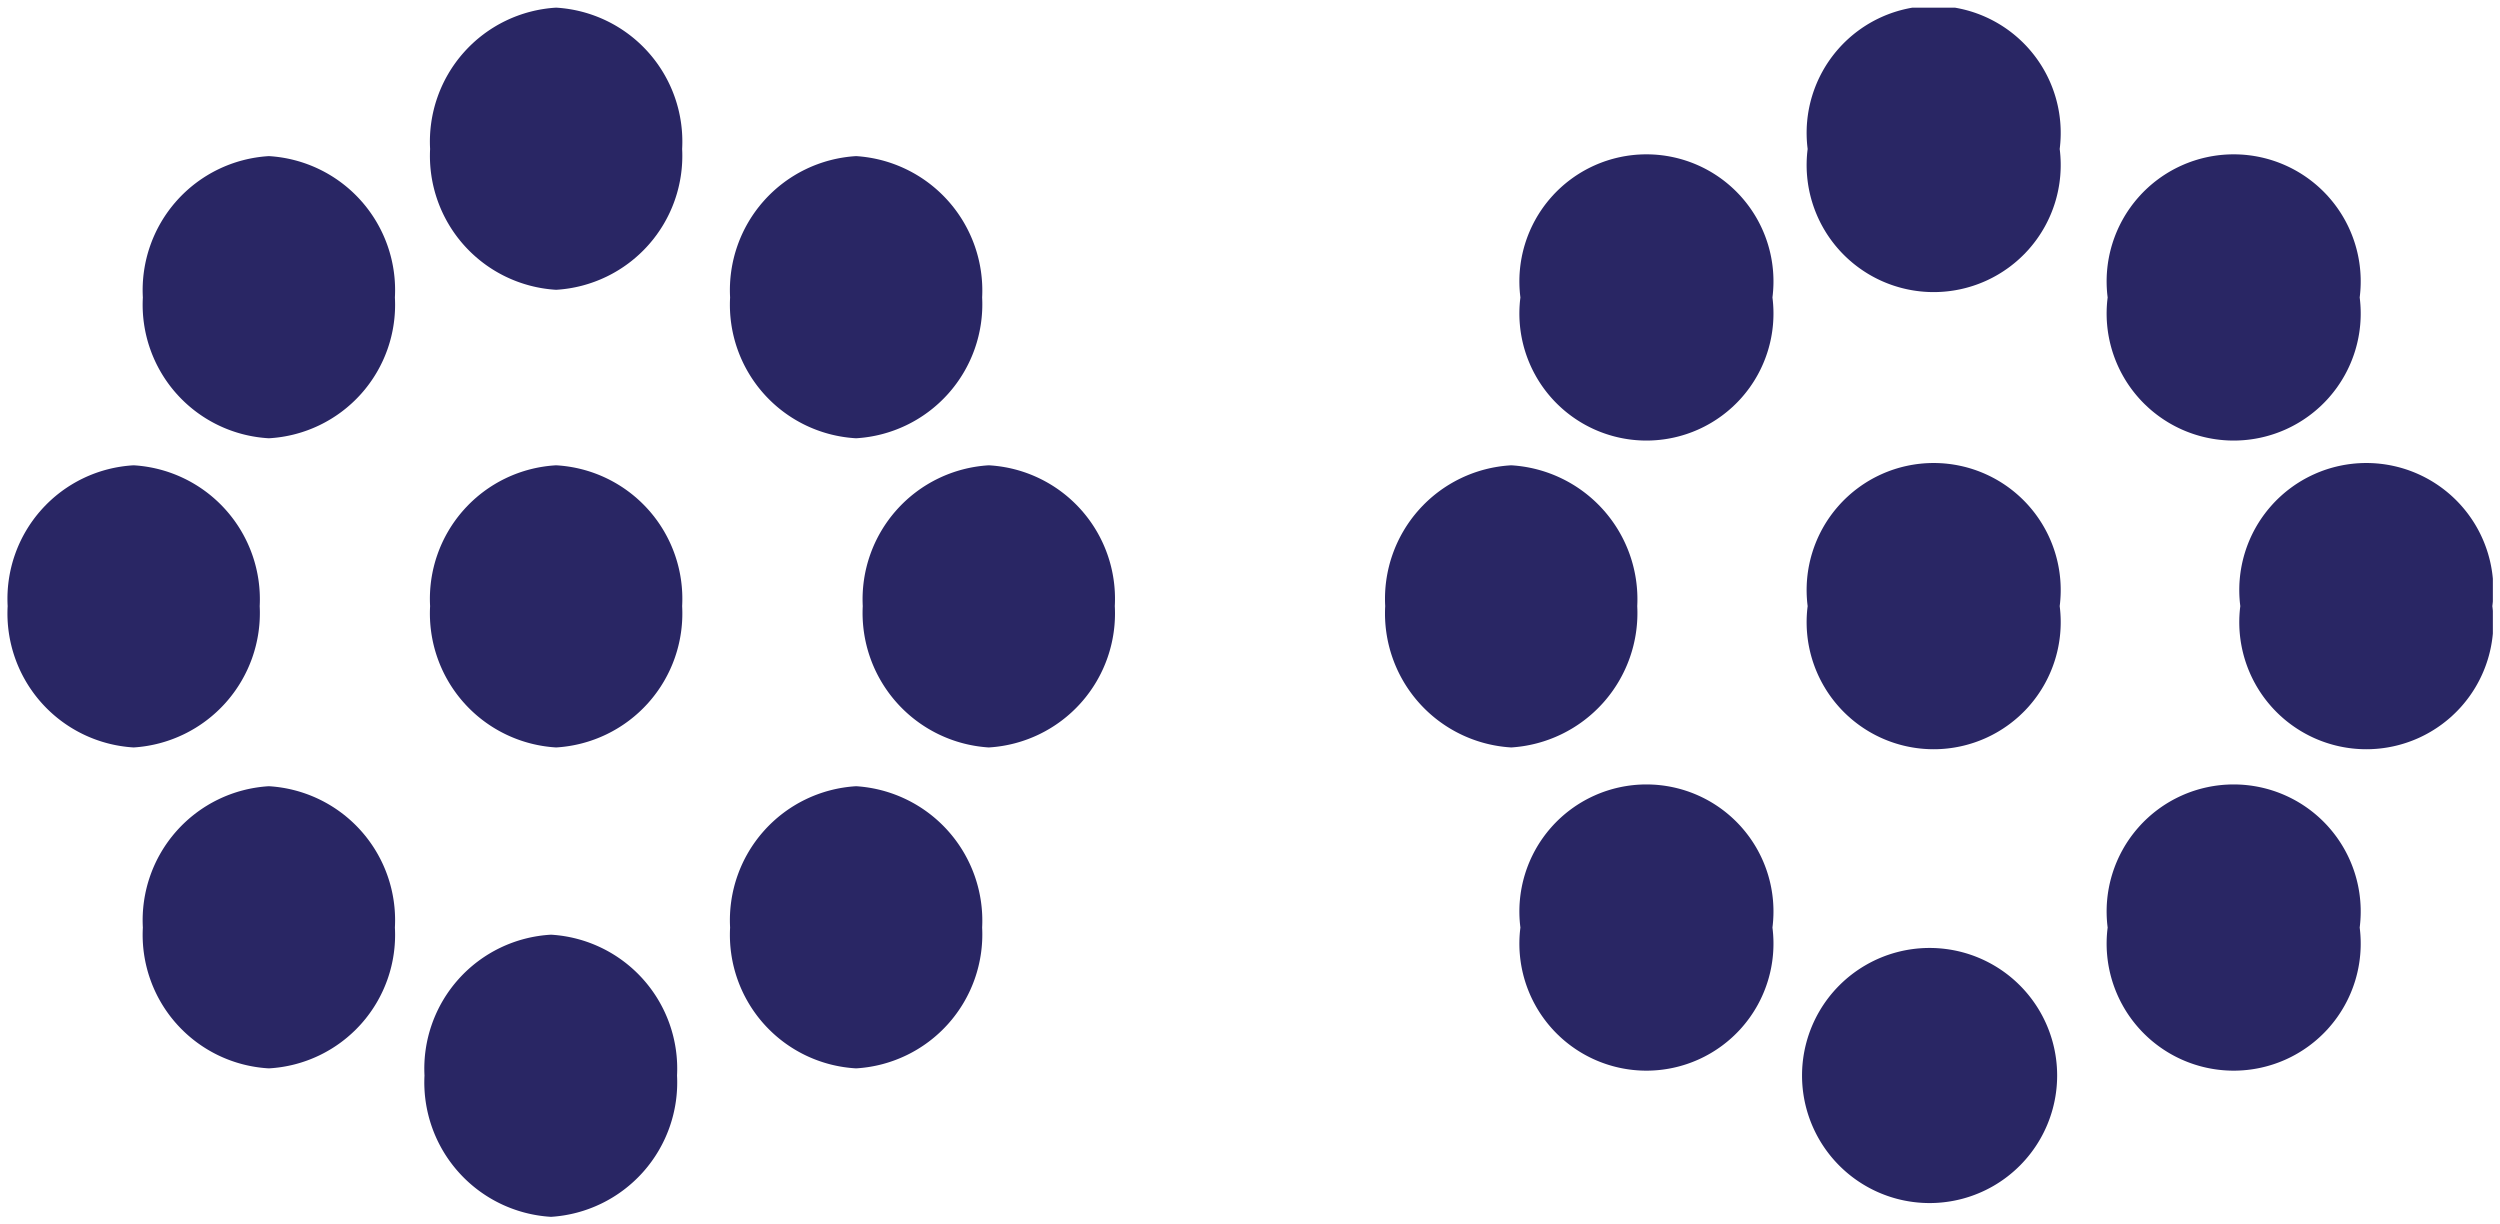 <svg xmlns="http://www.w3.org/2000/svg" xmlns:xlink="http://www.w3.org/1999/xlink" viewBox="0 0 49 24"><defs><clipPath id="clip-path"><rect x="0.15" y="0.15" width="48.71" height="23.7" style="fill:none"/></clipPath></defs><g id="Layer_3" data-name="Layer 3"><g style="clip-path:url(#clip-path)"><path d="M16.91,11.88a2.64,2.64,0,0,0,2.47,2.77,2.63,2.63,0,0,0,2.47-2.77,2.62,2.62,0,0,0-2.47-2.76,2.63,2.63,0,0,0-2.47,2.76" style="fill:#292664"/><path d="M14.31,5.83a2.62,2.62,0,0,0,2.47,2.76,2.63,2.63,0,0,0,2.47-2.76,2.64,2.64,0,0,0-2.47-2.77,2.63,2.63,0,0,0-2.47,2.77" style="fill:#292664"/><path d="M8.43,2.92A2.63,2.63,0,0,0,10.9,5.68a2.63,2.63,0,0,0,2.47-2.76A2.63,2.63,0,0,0,10.9.15,2.63,2.63,0,0,0,8.43,2.92" style="fill:#292664"/><path d="M8.32,21.08a2.64,2.64,0,0,0,2.48,2.77,2.64,2.64,0,0,0,2.47-2.77,2.63,2.63,0,0,0-2.47-2.76,2.63,2.63,0,0,0-2.48,2.76" style="fill:#292664"/><path d="M2.8,5.83A2.62,2.62,0,0,0,5.27,8.59,2.62,2.62,0,0,0,7.74,5.83,2.63,2.63,0,0,0,5.27,3.06,2.63,2.63,0,0,0,2.8,5.83" style="fill:#292664"/><path d="M.15,11.88a2.63,2.63,0,0,0,2.47,2.77,2.64,2.64,0,0,0,2.47-2.77A2.63,2.63,0,0,0,2.62,9.12,2.62,2.62,0,0,0,.15,11.88" style="fill:#292664"/><path d="M8.43,11.88a2.63,2.63,0,0,0,2.47,2.77,2.63,2.63,0,0,0,2.47-2.77A2.62,2.62,0,0,0,10.9,9.12a2.62,2.62,0,0,0-2.47,2.76" style="fill:#292664"/><path d="M14.31,18.18a2.62,2.62,0,0,0,2.47,2.76,2.63,2.63,0,0,0,2.47-2.76,2.64,2.64,0,0,0-2.47-2.77,2.63,2.63,0,0,0-2.47,2.77" style="fill:#292664"/><path d="M2.8,18.18a2.62,2.62,0,0,0,2.47,2.76,2.62,2.62,0,0,0,2.47-2.76,2.63,2.63,0,0,0-2.47-2.77A2.63,2.63,0,0,0,2.8,18.18" style="fill:#292664"/><path d="M43.91,11.88a2.49,2.49,0,1,0,4.94,0,2.49,2.49,0,1,0-4.94,0" style="fill:#292664"/><path d="M41.31,5.83a2.49,2.49,0,1,0,4.94,0,2.49,2.49,0,1,0-4.94,0" style="fill:#292664"/><path d="M35.43,2.92a2.49,2.49,0,1,0,4.94,0,2.49,2.49,0,1,0-4.94,0" style="fill:#292664"/><path d="M35.32,21.08a2.49,2.49,0,1,0,5,0,2.49,2.49,0,1,0-5,0" style="fill:#292664"/><path d="M29.8,5.83a2.49,2.49,0,1,0,4.94,0,2.49,2.49,0,1,0-4.94,0" style="fill:#292664"/><path d="M27.15,11.88a2.63,2.63,0,0,0,2.47,2.77,2.64,2.64,0,0,0,2.47-2.77,2.63,2.63,0,0,0-2.47-2.76,2.62,2.62,0,0,0-2.47,2.76" style="fill:#292664"/><path d="M35.43,11.88a2.49,2.49,0,1,0,4.94,0,2.49,2.49,0,1,0-4.94,0" style="fill:#292664"/><path d="M41.31,18.18a2.49,2.49,0,1,0,4.94,0,2.49,2.49,0,1,0-4.94,0" style="fill:#292664"/><path d="M29.8,18.18a2.49,2.49,0,1,0,4.94,0,2.49,2.49,0,1,0-4.94,0" style="fill:#292664"/></g></g></svg>